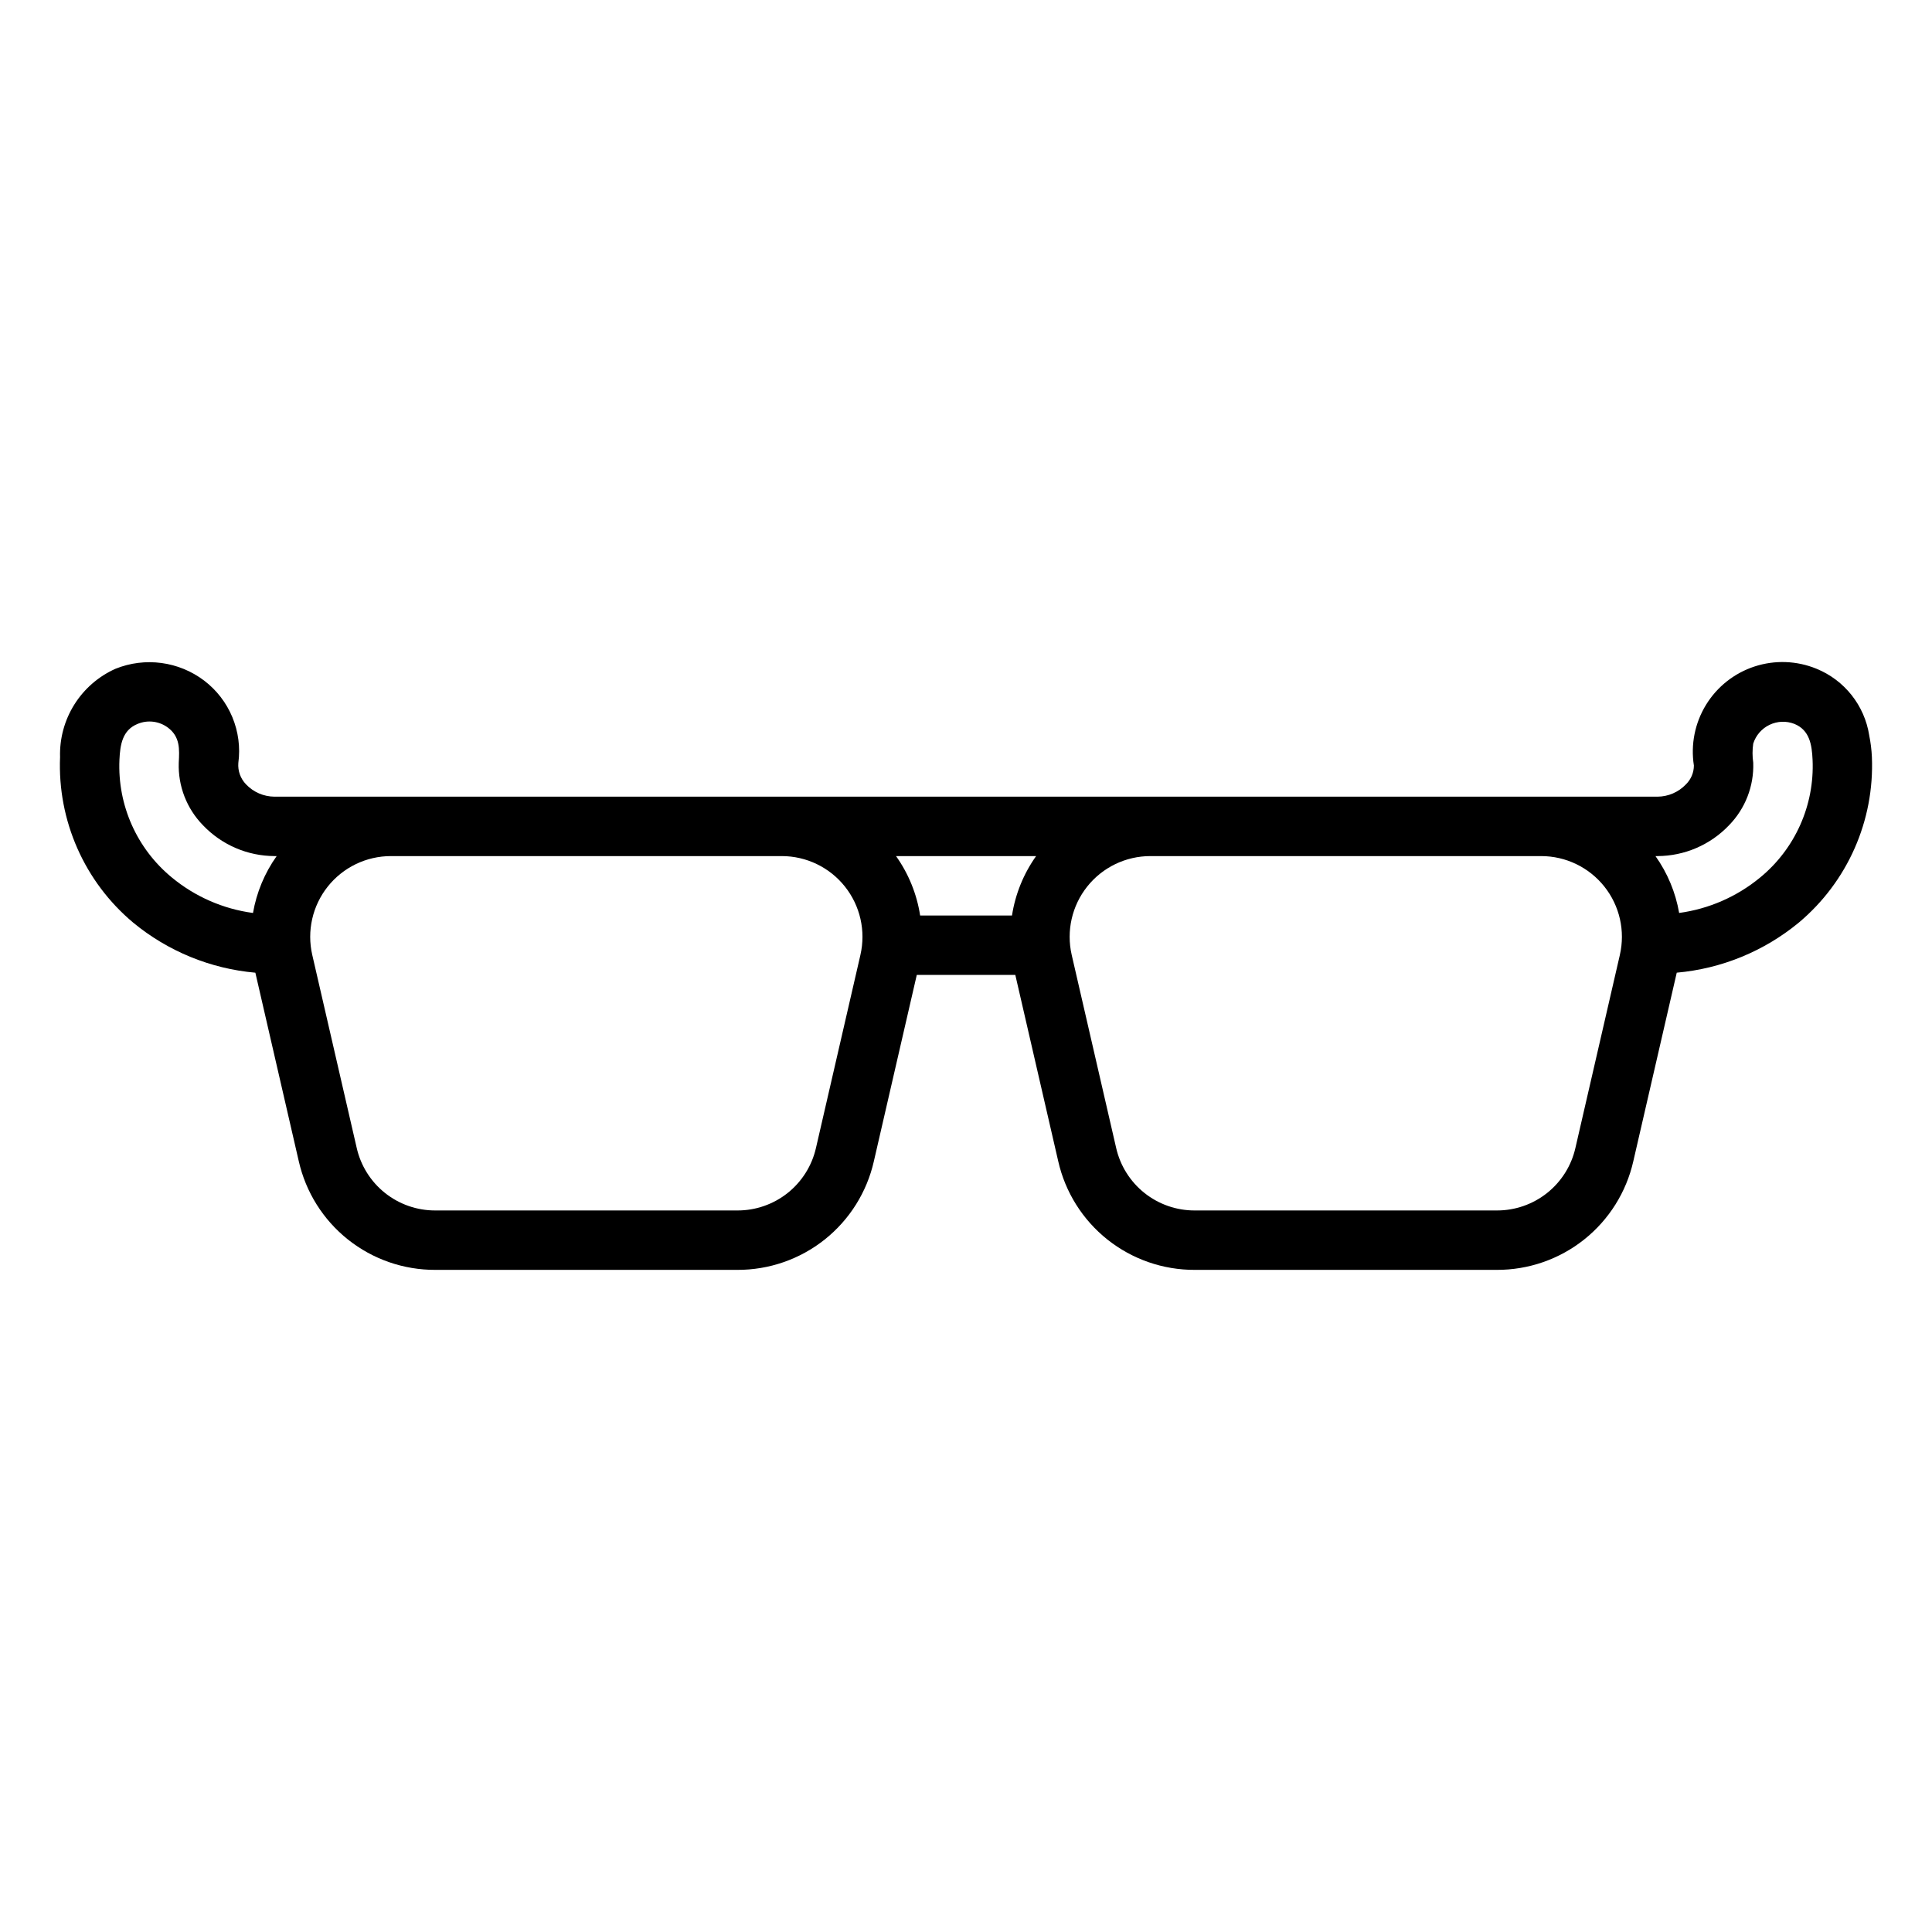 <?xml version="1.0" encoding="UTF-8"?>
<!-- Uploaded to: SVG Repo, www.svgrepo.com, Generator: SVG Repo Mixer Tools -->
<svg fill="#000000" width="800px" height="800px" version="1.1" viewBox="144 144 512 512" xmlns="http://www.w3.org/2000/svg">
 <path d="m639.36 338.86c-1.246-7.918-6.543-14.605-13.965-17.633-5.223-2.144-11.035-2.359-16.398-0.609-5.367 1.75-9.934 5.352-12.883 10.164s-4.09 10.516-3.215 16.094c-0.008 1.875-0.766 3.668-2.102 4.981-1.965 2.07-4.684 3.25-7.535 3.269h-366.53c-2.852-0.02-5.574-1.199-7.535-3.273-1.461-1.508-2.203-3.57-2.035-5.664 0.555-4.117 0.004-8.305-1.586-12.137-1.594-3.836-4.172-7.18-7.477-9.691-6.738-5.102-15.66-6.289-23.496-3.129-4.488 2.004-8.281 5.301-10.895 9.465-2.613 4.164-3.934 9.008-3.789 13.922-0.703 16.848 6.461 33.062 19.383 43.891 9.203 7.59 20.488 12.215 32.371 13.266l11.504 49.953v-0.004c1.859 8.203 6.457 15.527 13.039 20.766 6.582 5.234 14.75 8.07 23.16 8.039h80.016c8.41 0.031 16.578-2.805 23.16-8.039 6.578-5.238 11.18-12.562 13.035-20.766l11.371-49.367h26.109l11.371 49.367c1.855 8.203 6.457 15.527 13.035 20.766 6.582 5.234 14.75 8.07 23.16 8.039h80.016c8.41 0.031 16.582-2.805 23.16-8.039 6.582-5.238 11.18-12.562 13.039-20.766l11.508-49.957h-0.004c11.871-1.055 23.141-5.676 32.336-13.258 12.926-10.828 20.086-27.047 19.383-43.895-0.09-1.934-0.328-3.856-0.715-5.754zm-227.17 47.754h-24.344c-0.875-5.672-3.062-11.062-6.391-15.742h37.125c-3.324 4.68-5.512 10.07-6.391 15.742zm-236.54-41.238c0.188-3.965 0.746-7.894 4.84-9.543 2.68-1.113 5.75-0.719 8.062 1.035 3.188 2.426 3.012 5.676 2.82 9.25v0.004c-0.219 6.18 2.109 12.18 6.438 16.598 4.938 5.18 11.773 8.125 18.926 8.152h0.582c-3.191 4.492-5.336 9.645-6.273 15.074-7.898-1.059-15.34-4.309-21.484-9.383-9.289-7.625-14.441-19.18-13.91-31.188zm196.37 51.695-11.773 51.117c-1.07 4.727-3.719 8.945-7.508 11.965-3.793 3.016-8.5 4.652-13.344 4.633h-80.016c-4.848 0.02-9.555-1.617-13.344-4.633-3.793-3.019-6.441-7.238-7.508-11.965l-11.773-51.117c-1.465-6.352 0.051-13.027 4.109-18.125 4.059-5.102 10.223-8.074 16.742-8.074h103.56c6.519 0 12.684 2.969 16.742 8.07s5.574 11.773 4.109 18.129zm201.26 0-11.773 51.117c-1.066 4.727-3.715 8.945-7.508 11.965-3.789 3.016-8.496 4.652-13.344 4.633h-80.016c-4.844 0.02-9.551-1.617-13.344-4.633-3.789-3.019-6.438-7.238-7.508-11.965l-11.773-51.113c-1.461-6.356 0.051-13.027 4.109-18.129 4.059-5.102 10.223-8.074 16.742-8.074h103.56c6.519 0 12.684 2.973 16.742 8.074 4.059 5.098 5.574 11.773 4.109 18.125zm37.156-20.508h0.004c-6.137 5.062-13.566 8.312-21.449 9.379-0.938-5.43-3.082-10.578-6.273-15.07h0.547c7.152-0.027 13.988-2.973 18.922-8.148 4.332-4.422 6.66-10.426 6.438-16.613-0.246-1.676-0.246-3.375 0-5.051 0.688-2.18 2.25-3.981 4.312-4.969 2.062-0.992 4.441-1.086 6.574-0.258 4.094 1.648 4.656 5.609 4.84 9.539 0.535 12.008-4.621 23.566-13.91 31.191z"/>
</svg>